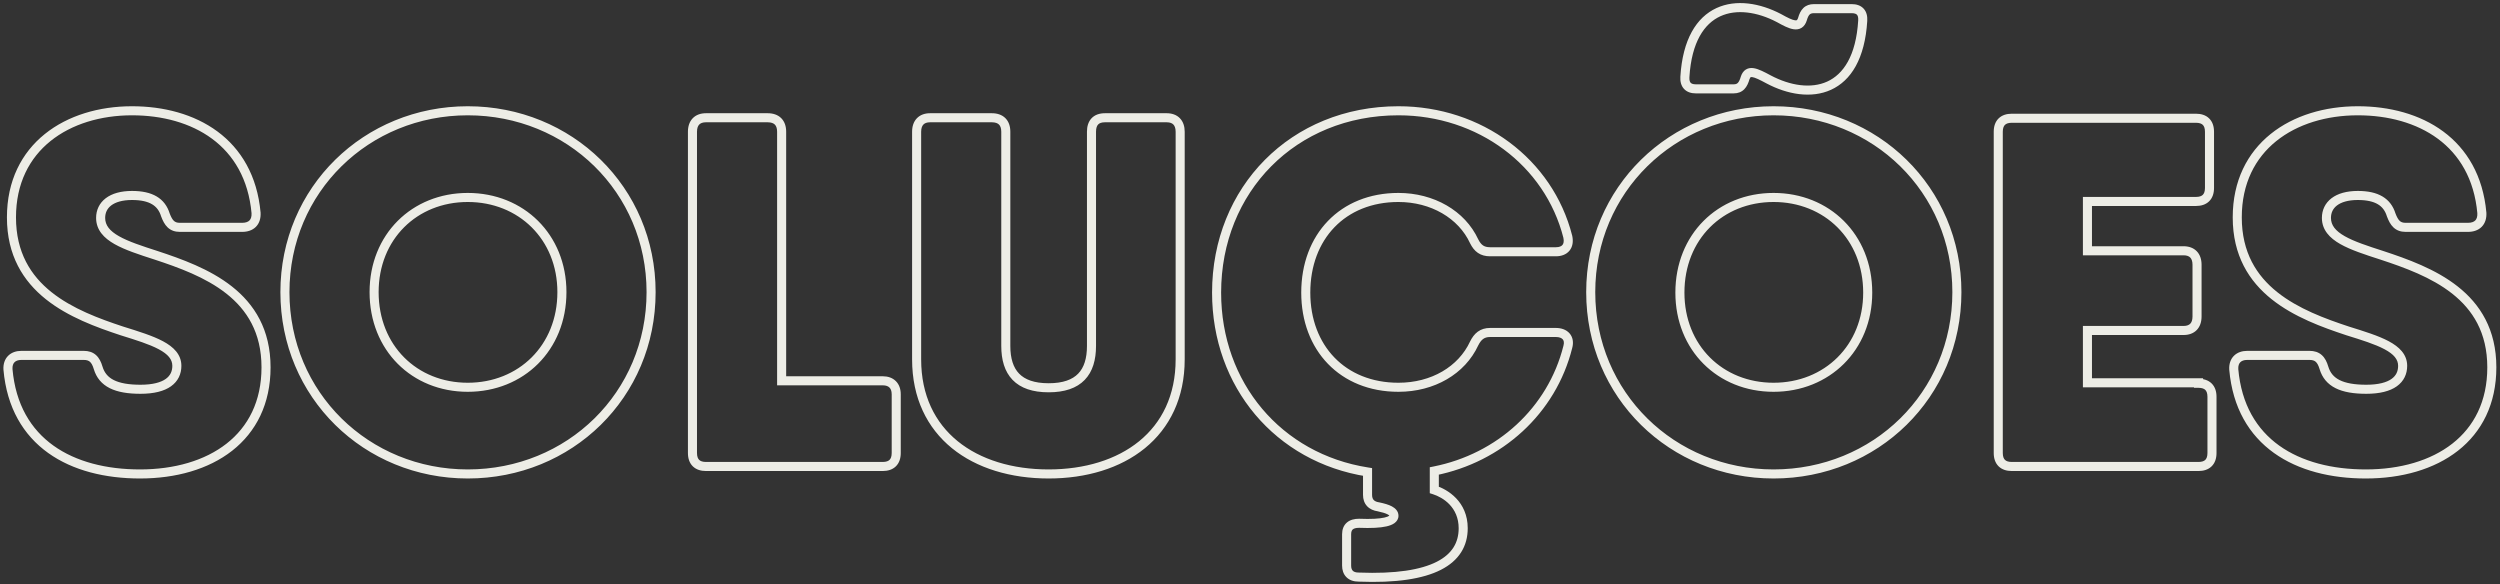<svg width="552" height="129" viewBox="0 0 552 129" fill="none" xmlns="http://www.w3.org/2000/svg">
<rect x="0" y="0" width="552" height="129" fill="#333333" stroke="none"/>
<path d="M34.43 56.36L34.743 55.41L34.737 55.408L34.43 56.36ZM36.52 47.45L35.564 47.744L35.573 47.773L35.584 47.801L36.52 47.45ZM56.54 47.01L57.539 46.957L57.538 46.938L57.536 46.919L56.54 47.01ZM26.95 73.08L26.637 74.03L26.645 74.032L26.653 74.035L26.95 73.08ZM21.67 81.22L20.711 81.502L20.712 81.507L21.67 81.22ZM1.76 81.55L0.762 81.606L0.762 81.621L0.764 81.638L1.76 81.55ZM30.91 105.65C38.821 105.65 46.017 103.631 51.258 99.525C56.529 95.394 59.74 89.213 59.74 81.11H57.74C57.74 88.627 54.791 94.216 50.025 97.95C45.228 101.709 38.509 103.65 30.91 103.65V105.65ZM59.74 81.11C59.74 72.737 56.16 67.153 51.205 63.247C46.307 59.385 40.07 57.167 34.743 55.41L34.117 57.31C39.46 59.072 45.379 61.2 49.967 64.818C54.501 68.392 57.74 73.423 57.74 81.11H59.74ZM34.737 55.408C31.292 54.297 28.353 53.339 26.262 52.15C24.19 50.971 23.22 49.724 23.22 48.11H21.22C21.22 50.786 22.945 52.564 25.273 53.888C27.582 55.201 30.748 56.223 34.123 57.312L34.737 55.408ZM23.22 48.11C23.22 46.977 23.664 46.04 24.558 45.358C25.483 44.653 26.976 44.16 29.15 44.16V42.16C26.704 42.16 24.732 42.712 23.346 43.767C21.931 44.845 21.22 46.383 21.22 48.11H23.22ZM29.15 44.16C31.139 44.16 32.564 44.502 33.564 45.093C34.535 45.667 35.189 46.524 35.564 47.744L37.476 47.156C36.971 45.516 36.03 44.228 34.581 43.372C33.161 42.533 31.341 42.16 29.15 42.16V44.16ZM35.584 47.801C35.928 48.718 36.35 49.583 37.016 50.212C37.725 50.882 38.617 51.2 39.71 51.2V49.2C39.042 49.2 38.669 49.023 38.389 48.758C38.065 48.452 37.773 47.942 37.456 47.099L35.584 47.801ZM39.71 51.2H53.46V49.2H39.71V51.2ZM53.46 51.2C54.626 51.2 55.712 50.874 56.491 50.096C57.279 49.308 57.604 48.205 57.539 46.957L55.541 47.063C55.586 47.905 55.361 48.397 55.077 48.682C54.783 48.975 54.274 49.2 53.46 49.2V51.2ZM57.536 46.919C56.796 38.784 53.222 32.881 48.018 29.032C42.84 25.202 36.125 23.46 29.15 23.46V25.46C35.815 25.46 42.08 27.128 46.829 30.64C51.553 34.134 54.854 39.506 55.544 47.1L57.536 46.919ZM29.15 23.46C21.881 23.46 14.989 25.487 9.891 29.594C4.768 33.721 1.53 39.895 1.53 48H3.53C3.53 40.485 6.507 34.889 11.146 31.151C15.812 27.393 22.229 25.46 29.15 25.46V23.46ZM1.53 48C1.53 56.426 5.137 62.091 10.115 66.065C15.041 69.998 21.304 72.27 26.637 74.03L27.263 72.13C21.926 70.37 15.979 68.187 11.363 64.502C6.798 60.859 3.53 55.743 3.53 48H1.53ZM26.653 74.035C30.044 75.091 32.962 75.997 35.045 77.111C37.131 78.226 38.05 79.368 38.05 80.78H40.05C40.05 78.232 38.274 76.569 35.988 75.347C33.699 74.123 30.566 73.159 27.247 72.125L26.653 74.035ZM38.05 80.78C38.05 81.972 37.605 82.948 36.6 83.664C35.545 84.416 33.776 84.95 31.02 84.95V86.95C33.984 86.95 36.23 86.384 37.76 85.293C39.34 84.167 40.05 82.558 40.05 80.78H38.05ZM31.02 84.95C28.392 84.95 26.482 84.598 25.142 83.928C23.85 83.282 23.044 82.32 22.628 80.933L20.712 81.507C21.286 83.42 22.46 84.823 24.248 85.717C25.988 86.587 28.258 86.95 31.02 86.95V84.95ZM22.629 80.938C22.331 79.924 21.904 79.03 21.194 78.397C20.457 77.74 19.537 77.47 18.48 77.47V79.47C19.183 79.47 19.583 79.64 19.863 79.89C20.171 80.165 20.459 80.646 20.711 81.502L22.629 80.938ZM18.48 77.47H4.73V79.47H18.48V77.47ZM4.73 77.47C3.605 77.47 2.553 77.803 1.795 78.56C1.029 79.326 0.694 80.397 0.762 81.606L2.758 81.495C2.716 80.723 2.931 80.254 3.21 79.975C3.497 79.687 3.985 79.47 4.73 79.47V77.47ZM0.764 81.638C1.503 90.049 5.161 96.098 10.638 100.018C16.084 103.916 23.239 105.65 30.91 105.65V103.65C23.511 103.65 16.806 101.974 11.802 98.392C6.829 94.832 3.447 89.331 2.756 81.463L0.764 81.638ZM103.281 105.65C126.258 105.65 144.761 87.838 144.761 64.5H142.761C142.761 86.702 125.185 103.65 103.281 103.65V105.65ZM144.761 64.5C144.761 41.27 126.256 23.46 103.281 23.46V25.46C125.187 25.46 142.761 42.41 142.761 64.5H144.761ZM103.281 23.46C80.415 23.46 61.911 41.272 61.911 64.5H63.911C63.911 42.408 81.487 25.46 103.281 25.46V23.46ZM61.911 64.5C61.911 87.837 80.413 105.65 103.281 105.65V103.65C81.489 103.65 63.911 86.704 63.911 64.5H61.911ZM103.281 84.51C92.067 84.51 83.601 76.271 83.601 64.5H81.601C81.601 77.369 90.956 86.51 103.281 86.51V84.51ZM83.601 64.5C83.601 52.842 92.064 44.6 103.281 44.6V42.6C90.959 42.6 81.601 51.738 81.601 64.5H83.601ZM103.281 44.6C114.506 44.6 123.071 52.849 123.071 64.5H125.071C125.071 51.731 115.597 42.6 103.281 42.6V44.6ZM123.071 64.5C123.071 76.264 114.503 84.51 103.281 84.51V86.51C115.6 86.51 125.071 77.376 125.071 64.5H123.071ZM172.586 84.08H171.586V85.08H172.586V84.08ZM194.916 83.08H172.586V85.08H194.916V83.08ZM173.586 84.08V29.08H171.586V84.08H173.586ZM173.586 29.08C173.586 27.909 173.258 26.853 172.495 26.09C171.733 25.328 170.677 25 169.506 25V27C170.315 27 170.798 27.222 171.081 27.505C171.364 27.787 171.586 28.271 171.586 29.08H173.586ZM169.506 25H155.866V27H169.506V25ZM155.866 25C154.735 25 153.706 25.337 152.963 26.1C152.223 26.859 151.896 27.909 151.896 29.08H153.896C153.896 28.271 154.118 27.781 154.396 27.495C154.67 27.213 155.127 27 155.866 27V25ZM151.896 29.08V100.03H153.896V29.08H151.896ZM151.896 100.03C151.896 101.202 152.225 102.237 152.982 102.974C153.735 103.706 154.763 104 155.866 104V102C155.099 102 154.642 101.799 154.377 101.541C154.117 101.288 153.896 100.838 153.896 100.03H151.896ZM155.866 104H160.706V102H155.866V104ZM160.706 104H194.916V102H160.706V104ZM194.916 104C196.019 104 197.047 103.706 197.799 102.974C198.557 102.237 198.886 101.202 198.886 100.03H196.886C196.886 100.838 196.665 101.288 196.405 101.541C196.14 101.799 195.683 102 194.916 102V104ZM198.886 100.03V87.05H196.886V100.03H198.886ZM198.886 87.05C198.886 85.919 198.549 84.897 197.809 84.157C197.069 83.416 196.046 83.08 194.916 83.08V85.08C195.655 85.08 196.118 85.294 196.395 85.571C196.672 85.848 196.886 86.311 196.886 87.05H198.886ZM231.541 105.65C239.85 105.65 247.353 103.405 252.799 98.962C258.269 94.5 261.581 87.884 261.581 79.35H259.581C259.581 87.316 256.514 93.35 251.534 97.413C246.53 101.495 239.512 103.65 231.541 103.65V105.65ZM261.581 79.35V29.08H259.581V79.35H261.581ZM261.581 29.08C261.581 27.909 261.254 26.859 260.514 26.1C259.771 25.337 258.742 25 257.611 25V27C258.35 27 258.807 27.213 259.081 27.495C259.359 27.781 259.581 28.271 259.581 29.08H261.581ZM257.611 25H243.971V27H257.611V25ZM243.971 25C242.799 25 241.757 25.329 241.018 26.11C240.288 26.881 240.001 27.936 240.001 29.08H242.001C242.001 28.244 242.21 27.759 242.47 27.485C242.721 27.221 243.163 27 243.971 27V25ZM240.001 29.08V76.38H242.001V29.08H240.001ZM240.001 76.38C240.001 79.155 239.346 81.168 238.068 82.492C236.797 83.809 234.738 84.62 231.541 84.62V86.62C235.055 86.62 237.726 85.726 239.507 83.881C241.282 82.042 242.001 79.435 242.001 76.38H240.001ZM231.541 84.62C228.345 84.62 226.286 83.809 225.015 82.492C223.737 81.168 223.081 79.155 223.081 76.38H221.081C221.081 79.435 221.801 82.042 223.576 83.881C225.357 85.726 228.028 86.62 231.541 86.62V84.62ZM223.081 76.38V29.08H221.081V76.38H223.081ZM223.081 29.08C223.081 27.909 222.753 26.853 221.991 26.09C221.229 25.328 220.172 25 219.001 25V27C219.811 27 220.294 27.222 220.577 27.505C220.86 27.787 221.081 28.271 221.081 29.08H223.081ZM219.001 25H205.361V27H219.001V25ZM205.361 25C204.23 25 203.202 25.337 202.459 26.1C201.719 26.859 201.391 27.909 201.391 29.08H203.391C203.391 28.271 203.614 27.781 203.892 27.495C204.166 27.213 204.622 27 205.361 27V25ZM201.391 29.08V79.35H203.391V29.08H201.391ZM201.391 79.35C201.391 87.884 204.704 94.5 210.189 98.963C215.649 103.406 223.179 105.65 231.541 105.65V103.65C223.514 103.65 216.469 101.494 211.451 97.412C206.459 93.35 203.391 87.316 203.391 79.35H201.391ZM325.494 75.83L324.6 75.383L324.593 75.396L324.587 75.41L325.494 75.83ZM325.494 53.28L324.587 53.7L324.593 53.714L324.6 53.727L325.494 53.28ZM346.174 52.29L347.153 52.084L347.149 52.064L347.144 52.044L346.174 52.29ZM301.954 104.21H302.954V103.354L302.109 103.222L301.954 104.21ZM304.374 111.91L304.58 110.931L304.548 110.925L304.516 110.92L304.374 111.91ZM300.084 115.54L300.126 114.541L300.105 114.54H300.084V115.54ZM299.974 127.42L300.014 126.421L299.994 126.42H299.974V127.42ZM316.694 108.17H315.694V108.901L316.391 109.123L316.694 108.17ZM316.694 103.99L316.5 103.009L315.694 103.169V103.99H316.694ZM346.174 76.6L345.211 76.332L345.207 76.345L345.204 76.358L346.174 76.6ZM343.534 72.41H329.014V74.41H343.534V72.41ZM329.014 72.41C327.954 72.41 327.052 72.68 326.293 73.236C325.552 73.778 325.023 74.536 324.6 75.383L326.389 76.277C326.735 75.584 327.087 75.132 327.474 74.85C327.842 74.58 328.315 74.41 329.014 74.41V72.41ZM324.587 75.41C322.028 80.938 316.044 84.51 308.774 84.51V86.51C316.685 86.51 323.461 82.602 326.402 76.25L324.587 75.41ZM308.774 84.51C302.858 84.51 298.012 82.429 294.643 78.944C291.271 75.455 289.314 70.49 289.314 64.61H287.314C287.314 70.94 289.427 76.425 293.205 80.334C296.987 84.246 302.37 86.51 308.774 86.51V84.51ZM289.314 64.61C289.314 58.673 291.273 53.68 294.645 50.179C298.013 46.681 302.859 44.6 308.774 44.6V42.6C302.37 42.6 296.986 44.864 293.204 48.791C289.426 52.715 287.314 58.227 287.314 64.61H289.314ZM308.774 44.6C315.937 44.6 322.029 48.175 324.587 53.7L326.402 52.86C323.46 46.505 316.571 42.6 308.774 42.6V44.6ZM324.6 53.727C325.029 54.585 325.565 55.324 326.319 55.838C327.085 56.361 327.981 56.59 329.014 56.59V54.59C328.287 54.59 327.809 54.434 327.447 54.187C327.073 53.931 326.73 53.515 326.389 52.833L324.6 53.727ZM329.014 56.59H343.534V54.59H329.014V56.59ZM343.534 56.59C344.715 56.59 345.815 56.226 346.532 55.362C347.253 54.492 347.414 53.324 347.153 52.084L345.196 52.496C345.375 53.346 345.206 53.828 344.992 54.085C344.773 54.349 344.333 54.59 343.534 54.59V56.59ZM347.144 52.044C342.842 35.065 327.124 23.46 308.774 23.46V25.46C326.285 25.46 341.146 36.515 345.205 52.536L347.144 52.044ZM308.774 23.46C285.005 23.46 267.624 41.295 267.624 64.61H269.624C269.624 42.385 286.124 25.46 308.774 25.46V23.46ZM267.624 64.61C267.624 85.439 281.609 102.04 301.8 105.198L302.109 103.222C282.919 100.22 269.624 84.481 269.624 64.61H267.624ZM300.954 104.21V109.27H302.954V104.21H300.954ZM300.954 109.27C300.954 110.237 301.236 111.106 301.857 111.769C302.469 112.422 303.311 112.768 304.233 112.9L304.516 110.92C303.898 110.832 303.529 110.628 303.316 110.401C303.113 110.184 302.954 109.843 302.954 109.27H300.954ZM304.168 112.889C305.198 113.105 305.933 113.33 306.391 113.576C306.615 113.695 306.719 113.792 306.761 113.845C306.79 113.882 306.784 113.887 306.784 113.89H308.784C308.784 112.847 308.055 112.197 307.335 111.812C306.611 111.425 305.641 111.155 304.58 110.931L304.168 112.889ZM306.784 113.89C306.784 113.8 306.851 113.795 306.729 113.885C306.579 113.996 306.264 114.146 305.692 114.276C304.558 114.535 302.739 114.65 300.126 114.541L300.043 116.539C302.71 116.65 304.741 116.545 306.137 116.226C306.83 116.068 307.45 115.839 307.918 115.493C308.415 115.126 308.784 114.585 308.784 113.89H306.784ZM300.084 114.54C299.08 114.54 298.12 114.757 297.4 115.37C296.652 116.009 296.334 116.929 296.334 117.96H298.334C298.334 117.341 298.512 117.051 298.698 116.892C298.914 116.708 299.329 116.54 300.084 116.54V114.54ZM296.334 117.96V124.89H298.334V117.96H296.334ZM296.334 124.89C296.334 125.847 296.611 126.763 297.287 127.44C297.965 128.117 298.909 128.42 299.974 128.42V126.42C299.279 126.42 298.904 126.228 298.701 126.025C298.498 125.822 298.334 125.473 298.334 124.89H296.334ZM299.934 128.419C308.245 128.752 314.226 127.822 318.167 125.808C320.153 124.793 321.642 123.491 322.631 121.92C323.622 120.347 324.074 118.562 324.074 116.64H322.074C322.074 118.238 321.702 119.643 320.939 120.854C320.175 122.068 318.983 123.145 317.257 124.027C313.772 125.808 308.204 126.748 300.014 126.421L299.934 128.419ZM324.074 116.64C324.074 110.732 319.614 108.05 316.997 107.217L316.391 109.123C318.615 109.83 322.074 111.988 322.074 116.64H324.074ZM317.694 108.17V103.99H315.694V108.17H317.694ZM316.889 104.971C331.654 102.04 343.525 91.322 347.144 76.843L345.204 76.358C341.784 90.038 330.555 100.22 316.5 103.009L316.889 104.971ZM347.138 76.868C347.48 75.637 347.31 74.466 346.556 73.604C345.826 72.77 344.71 72.41 343.534 72.41V74.41C344.339 74.41 344.818 74.655 345.05 74.921C345.258 75.159 345.419 75.583 345.211 76.332L347.138 76.868ZM385.332 17.2L384.383 16.884L384.376 16.904L384.37 16.925L385.332 17.2ZM390.502 17.53L390.028 18.41L390.033 18.413L390.502 17.53ZM411.292 4.55L410.294 4.488L410.294 4.489L411.292 4.55ZM397.982 4.22L398.935 4.521L398.939 4.508L398.943 4.495L397.982 4.22ZM392.812 4L393.3 3.127L393.288 3.121L393.276 3.114L392.812 4ZM372.022 16.98L373.02 17.042L373.02 17.041L372.022 16.98ZM374.442 20.62H382.802V18.62H374.442V20.62ZM382.802 20.62C383.75 20.62 384.545 20.315 385.157 19.683C385.727 19.093 386.058 18.299 386.293 17.475L384.37 16.925C384.166 17.641 383.947 18.057 383.719 18.293C383.533 18.485 383.283 18.62 382.802 18.62V20.62ZM386.28 17.516C386.403 17.147 386.521 17.063 386.545 17.048C386.562 17.037 386.649 16.986 386.932 17.032C387.227 17.08 387.626 17.215 388.166 17.461C388.699 17.703 389.312 18.025 390.028 18.41L390.976 16.649C390.262 16.265 389.595 15.913 388.994 15.64C388.4 15.37 387.809 15.148 387.251 15.058C386.682 14.966 386.054 14.998 385.487 15.351C384.926 15.701 384.59 16.263 384.383 16.884L386.28 17.516ZM390.033 18.413C394.634 20.856 399.928 21.809 404.281 19.829C408.704 17.817 411.782 12.957 412.29 4.611L410.294 4.489C409.811 12.423 406.949 16.418 403.453 18.009C399.885 19.631 395.28 18.934 390.971 16.647L390.033 18.413ZM412.29 4.612C412.355 3.569 412.137 2.596 411.471 1.886C410.805 1.176 409.862 0.91 408.872 0.91V2.91C409.531 2.91 409.853 3.084 410.012 3.254C410.171 3.424 410.338 3.771 410.294 4.488L412.29 4.612ZM408.872 0.91H400.512V2.91H408.872V0.91ZM400.512 0.91C399.6 0.91 398.807 1.164 398.181 1.768C397.594 2.335 397.257 3.115 397.02 3.945L398.943 4.495C399.146 3.785 399.36 3.41 399.57 3.207C399.742 3.041 399.993 2.91 400.512 2.91V0.91ZM397.028 3.919C396.904 4.313 396.774 4.421 396.733 4.448C396.7 4.47 396.603 4.521 396.322 4.481C396.028 4.439 395.631 4.309 395.102 4.068C394.58 3.83 393.984 3.511 393.3 3.127L392.323 4.872C393.014 5.259 393.67 5.614 394.272 5.888C394.867 6.159 395.466 6.379 396.039 6.461C396.624 6.545 397.263 6.493 397.831 6.12C398.392 5.752 398.73 5.172 398.935 4.521L397.028 3.919ZM393.276 3.114C388.617 0.671 383.322 -0.223 378.985 1.786C374.583 3.827 371.531 8.681 371.024 16.919L373.02 17.041C373.502 9.219 376.336 5.218 379.826 3.601C383.382 1.953 387.987 2.599 392.347 4.886L393.276 3.114ZM371.024 16.918C370.958 17.961 371.176 18.934 371.842 19.644C372.508 20.354 373.451 20.62 374.442 20.62V18.62C373.782 18.62 373.46 18.446 373.301 18.276C373.142 18.106 372.975 17.759 373.02 17.042L371.024 16.918ZM391.602 105.65C414.578 105.65 433.082 87.838 433.082 64.5H431.082C431.082 86.702 413.506 103.65 391.602 103.65V105.65ZM433.082 64.5C433.082 41.27 414.576 23.46 391.602 23.46V25.46C413.507 25.46 431.082 42.41 431.082 64.5H433.082ZM391.602 23.46C368.736 23.46 350.232 41.272 350.232 64.5H352.232C352.232 42.408 369.808 25.46 391.602 25.46V23.46ZM350.232 64.5C350.232 87.837 368.734 105.65 391.602 105.65V103.65C369.81 103.65 352.232 86.704 352.232 64.5H350.232ZM391.602 84.51C380.384 84.51 371.922 76.268 371.922 64.61H369.922C369.922 77.372 379.279 86.51 391.602 86.51V84.51ZM371.922 64.61C371.922 52.839 380.388 44.6 391.602 44.6V42.6C379.276 42.6 369.922 51.741 369.922 64.61H371.922ZM391.602 44.6C402.823 44.6 411.392 52.846 411.392 64.61H413.392C413.392 51.734 403.921 42.6 391.602 42.6V44.6ZM411.392 64.61C411.392 76.261 402.826 84.51 391.602 84.51V86.51C403.917 86.51 413.392 77.379 413.392 64.61H411.392ZM485.436 84.52H486.436V83.52H485.436V84.52ZM460.906 84.52H459.906V85.52H460.906V84.52ZM460.906 72.97V71.97H459.906V72.97H460.906ZM460.906 55.37H459.906V56.37H460.906V55.37ZM460.906 44.48V43.48H459.906V44.48H460.906ZM485.436 84.63H484.436V85.63H485.436V84.63ZM485.436 83.52H460.906V85.52H485.436V83.52ZM461.906 84.52V72.97H459.906V84.52H461.906ZM460.906 73.97H482.136V71.97H460.906V73.97ZM482.136 73.97C483.267 73.97 484.296 73.633 485.039 72.87C485.778 72.111 486.106 71.061 486.106 69.89H484.106C484.106 70.699 483.884 71.189 483.606 71.475C483.331 71.757 482.875 71.97 482.136 71.97V73.97ZM486.106 69.89V58.45H484.106V69.89H486.106ZM486.106 58.45C486.106 57.279 485.778 56.229 485.039 55.47C484.296 54.707 483.267 54.37 482.136 54.37V56.37C482.875 56.37 483.331 56.583 483.606 56.865C483.884 57.151 484.106 57.641 484.106 58.45H486.106ZM482.136 54.37H460.906V56.37H482.136V54.37ZM461.906 55.37V44.48H459.906V55.37H461.906ZM460.906 45.48H484.886V43.48H460.906V45.48ZM484.886 45.48C485.989 45.48 487.017 45.187 487.77 44.454C488.527 43.717 488.856 42.682 488.856 41.51H486.856C486.856 42.318 486.635 42.768 486.375 43.021C486.11 43.279 485.653 43.48 484.886 43.48V45.48ZM488.856 41.51V29.08H486.856V41.51H488.856ZM488.856 29.08C488.856 27.908 488.527 26.873 487.77 26.136C487.017 25.404 485.989 25.11 484.886 25.11V27.11C485.653 27.11 486.11 27.311 486.375 27.569C486.635 27.822 486.856 28.272 486.856 29.08H488.856ZM484.886 25.11H460.906V27.11H484.886V25.11ZM460.906 25.11H444.186V27.11H460.906V25.11ZM444.186 25.11C443.083 25.11 442.055 25.404 441.302 26.136C440.545 26.873 440.216 27.908 440.216 29.08H442.216C442.216 28.272 442.437 27.822 442.697 27.569C442.962 27.311 443.419 27.11 444.186 27.11V25.11ZM440.216 29.08V100.03H442.216V29.08H440.216ZM440.216 100.03C440.216 101.202 440.545 102.237 441.302 102.974C442.055 103.706 443.083 104 444.186 104V102C443.419 102 442.962 101.799 442.697 101.541C442.437 101.288 442.216 100.838 442.216 100.03H440.216ZM444.186 104H447.266V102H444.186V104ZM447.266 104H485.436V102H447.266V104ZM485.436 104C486.539 104 487.567 103.706 488.32 102.974C489.077 102.237 489.406 101.202 489.406 100.03H487.406C487.406 100.838 487.185 101.288 486.925 101.541C486.66 101.799 486.203 102 485.436 102V104ZM489.406 100.03V87.6H487.406V100.03H489.406ZM489.406 87.6C489.406 86.428 489.077 85.393 488.32 84.656C487.567 83.924 486.539 83.63 485.436 83.63V85.63C486.203 85.63 486.66 85.832 486.925 86.089C487.185 86.342 487.406 86.792 487.406 87.6H489.406ZM486.436 84.63V84.52H484.436V84.63H486.436ZM525.885 56.36L526.198 55.41L526.192 55.408L525.885 56.36ZM527.975 47.45L527.019 47.744L527.028 47.773L527.039 47.801L527.975 47.45ZM547.995 47.01L548.994 46.957L548.993 46.938L548.991 46.919L547.995 47.01ZM518.405 73.08L518.092 74.03L518.1 74.032L518.108 74.035L518.405 73.08ZM513.125 81.22L512.166 81.502L512.167 81.507L513.125 81.22ZM493.215 81.55L492.217 81.606L492.217 81.621L492.219 81.638L493.215 81.55ZM522.365 105.65C530.276 105.65 537.472 103.631 542.713 99.525C547.984 95.394 551.195 89.213 551.195 81.11H549.195C549.195 88.627 546.246 94.216 541.48 97.95C536.683 101.709 529.964 103.65 522.365 103.65V105.65ZM551.195 81.11C551.195 72.737 547.615 67.153 542.66 63.247C537.762 59.385 531.525 57.167 526.198 55.41L525.572 57.31C530.915 59.072 536.834 61.2 541.422 64.818C545.956 68.392 549.195 73.423 549.195 81.11H551.195ZM526.192 55.408C522.747 54.297 519.808 53.339 517.717 52.15C515.645 50.971 514.675 49.724 514.675 48.11H512.675C512.675 50.786 514.4 52.564 516.728 53.888C519.037 55.201 522.203 56.223 525.578 57.312L526.192 55.408ZM514.675 48.11C514.675 46.977 515.119 46.04 516.014 45.358C516.938 44.653 518.431 44.16 520.605 44.16V42.16C518.159 42.16 516.187 42.712 514.802 43.767C513.386 44.845 512.675 46.383 512.675 48.11H514.675ZM520.605 44.16C522.594 44.16 524.019 44.502 525.019 45.093C525.99 45.667 526.644 46.524 527.019 47.744L528.931 47.156C528.426 45.516 527.485 44.228 526.036 43.372C524.617 42.533 522.796 42.16 520.605 42.16V44.16ZM527.039 47.801C527.383 48.718 527.805 49.583 528.471 50.212C529.181 50.882 530.073 51.2 531.165 51.2V49.2C530.498 49.2 530.125 49.023 529.844 48.758C529.52 48.452 529.228 47.942 528.911 47.099L527.039 47.801ZM531.165 51.2H544.915V49.2H531.165V51.2ZM544.915 51.2C546.081 51.2 547.167 50.874 547.946 50.096C548.734 49.308 549.059 48.205 548.994 46.957L546.996 47.063C547.041 47.905 546.817 48.397 546.532 48.682C546.238 48.975 545.729 49.2 544.915 49.2V51.2ZM548.991 46.919C548.251 38.784 544.677 32.881 539.473 29.032C534.295 25.202 527.58 23.46 520.605 23.46V25.46C527.27 25.46 533.535 27.128 538.284 30.64C543.008 34.134 546.309 39.506 546.999 47.1L548.991 46.919ZM520.605 23.46C513.336 23.46 506.444 25.487 501.346 29.594C496.223 33.721 492.985 39.895 492.985 48H494.985C494.985 40.485 497.962 34.889 502.601 31.151C507.267 27.393 513.684 25.46 520.605 25.46V23.46ZM492.985 48C492.985 56.426 496.592 62.091 501.57 66.065C506.496 69.998 512.759 72.27 518.092 74.03L518.718 72.13C513.381 70.37 507.434 68.187 502.818 64.502C498.253 60.859 494.985 55.743 494.985 48H492.985ZM518.108 74.035C521.499 75.091 524.417 75.997 526.5 77.111C528.586 78.226 529.505 79.368 529.505 80.78H531.505C531.505 78.232 529.729 76.569 527.443 75.347C525.154 74.123 522.021 73.159 518.702 72.125L518.108 74.035ZM529.505 80.78C529.505 81.972 529.06 82.948 528.055 83.664C527 84.416 525.231 84.95 522.475 84.95V86.95C525.44 86.95 527.685 86.384 529.216 85.293C530.795 84.167 531.505 82.558 531.505 80.78H529.505ZM522.475 84.95C519.848 84.95 517.937 84.598 516.597 83.928C515.305 83.282 514.499 82.32 514.083 80.933L512.167 81.507C512.741 83.42 513.915 84.823 515.703 85.717C517.443 86.587 519.713 86.95 522.475 86.95V84.95ZM514.084 80.938C513.786 79.924 513.359 79.03 512.649 78.397C511.912 77.74 510.992 77.47 509.935 77.47V79.47C510.638 79.47 511.038 79.64 511.318 79.89C511.626 80.165 511.914 80.646 512.166 81.502L514.084 80.938ZM509.935 77.47H496.185V79.47H509.935V77.47ZM496.185 77.47C495.06 77.47 494.008 77.803 493.25 78.56C492.484 79.326 492.15 80.397 492.217 81.606L494.214 81.495C494.171 80.723 494.386 80.254 494.665 79.975C494.953 79.687 495.44 79.47 496.185 79.47V77.47ZM492.219 81.638C492.958 90.049 496.616 96.098 502.093 100.018C507.539 103.916 514.694 105.65 522.365 105.65V103.65C514.966 103.65 508.262 101.974 503.257 98.392C498.284 94.832 494.902 89.331 494.211 81.463L492.219 81.638Z" fill="#EDEDE6"/>
</svg>
